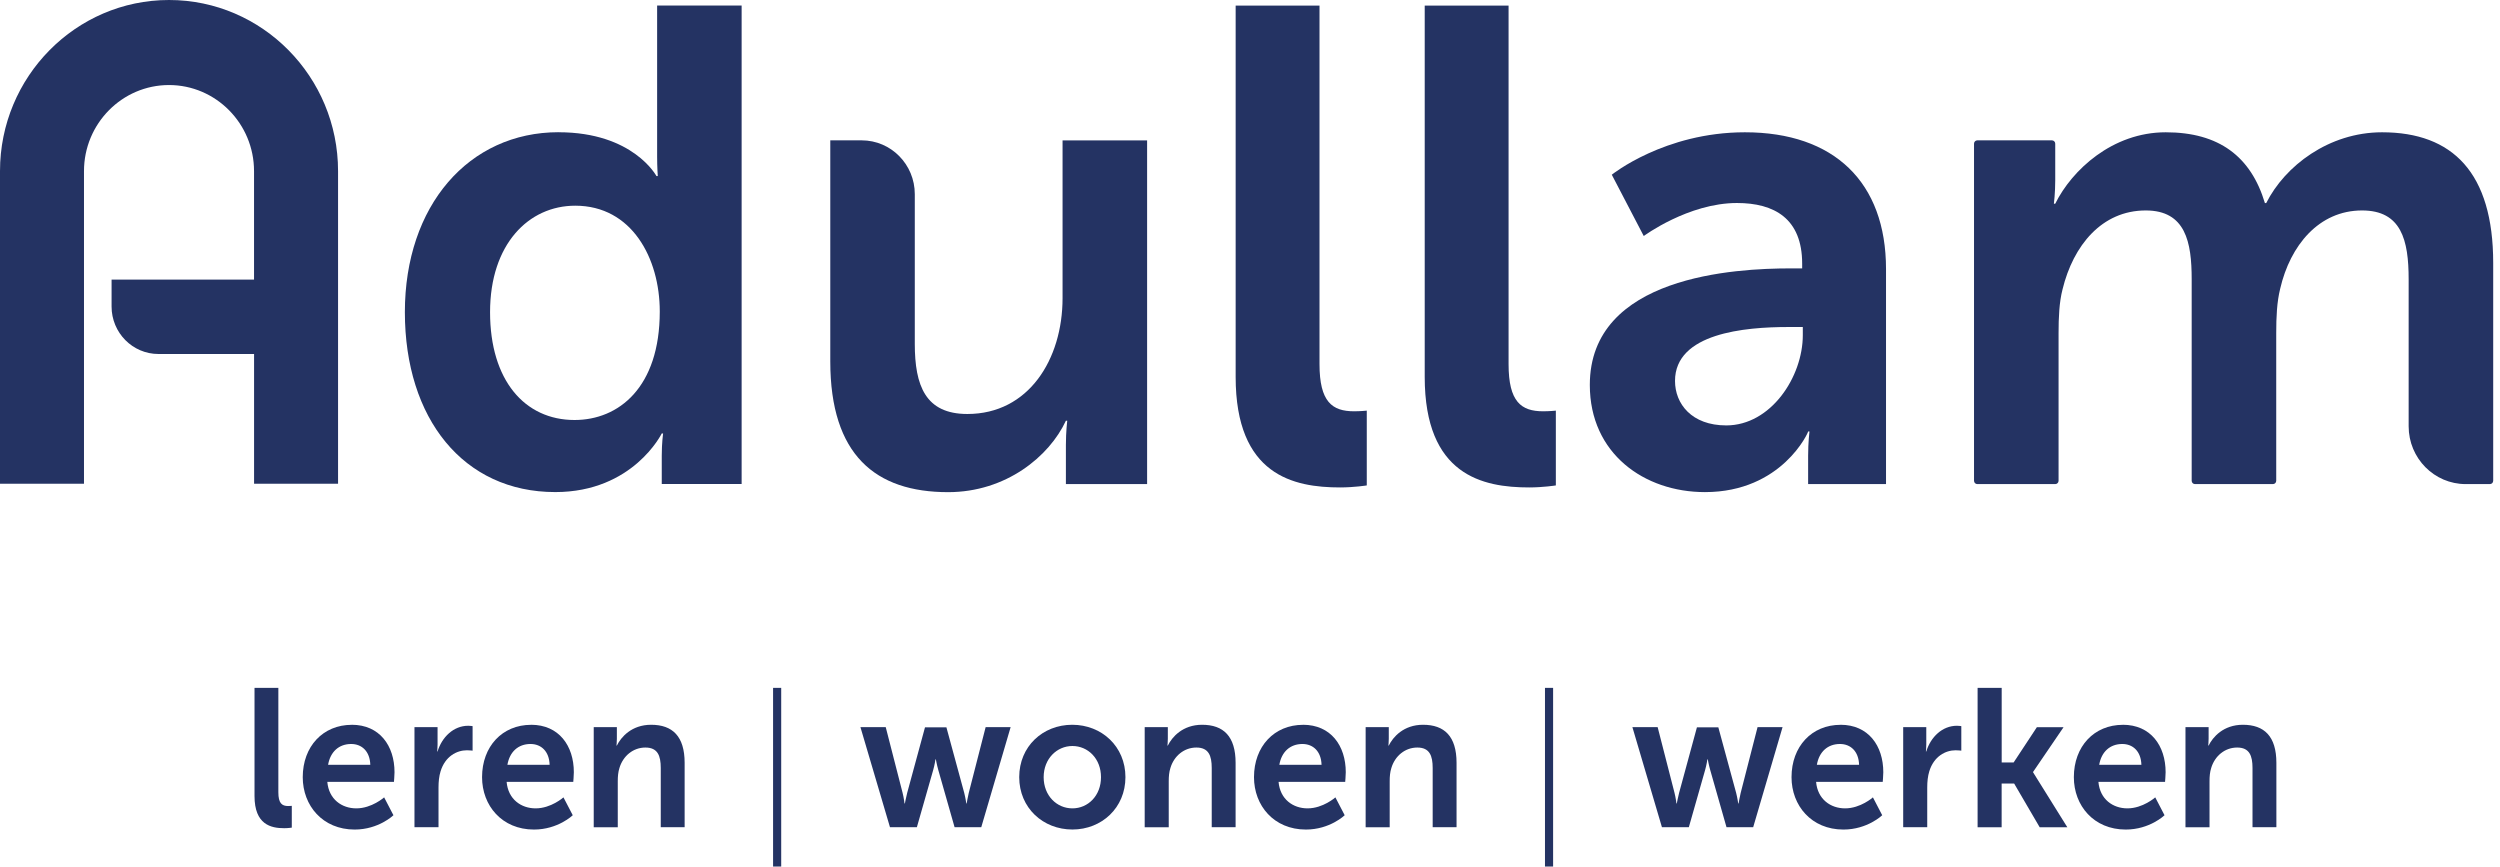 <?xml version="1.0" encoding="UTF-8"?> <svg xmlns="http://www.w3.org/2000/svg" width="326" height="113" viewBox="0 0 326 113" fill="none"><path d="M72.843 17.246C82.565 17.246 85.599 22.956 85.599 22.956H85.774C85.774 22.956 85.689 21.814 85.689 20.409V0.721H96.709V63.116H86.293V59.422C86.293 57.748 86.468 56.521 86.468 56.521H86.293C86.293 56.521 82.56 64.167 72.409 64.167C60.431 64.167 52.795 54.591 52.795 40.703C52.795 26.816 61.124 17.24 72.843 17.24V17.246ZM74.924 54.768C80.653 54.768 86.034 50.554 86.034 40.618C86.034 33.674 82.39 26.822 75.014 26.822C68.941 26.822 63.904 31.83 63.904 40.709C63.904 49.589 68.416 54.768 74.924 54.768Z" fill="#243363"></path><path d="M108.264 18.301H112.358C116.187 18.301 119.289 21.441 119.289 25.319V44.842C119.289 50.289 120.676 53.984 126.146 53.984C134.132 53.984 138.558 46.863 138.558 38.869V18.306H149.583V63.126H138.993V58.027C138.993 56.268 139.168 54.863 139.168 54.863H138.993C136.822 59.523 131.182 64.177 123.631 64.177C114.168 64.177 108.269 59.34 108.269 47.126V18.301H108.264Z" fill="#243363"></path><path d="M161.129 0.727H172.064V47.482C172.064 52.404 173.71 53.632 176.575 53.632C177.444 53.632 178.228 53.546 178.228 53.546V63.299C178.228 63.299 176.575 63.562 174.754 63.562C168.68 63.562 161.129 61.98 161.129 49.149V0.727Z" fill="#243363"></path><path d="M185.783 0.727H196.718V47.482C196.718 52.404 198.365 53.632 201.229 53.632C202.098 53.632 202.882 53.546 202.882 53.546V63.299C202.882 63.299 201.229 63.562 199.408 63.562C193.334 63.562 185.783 61.98 185.783 49.149V0.727Z" fill="#243363"></path><path d="M233.524 34.997H235.002V34.381C235.002 28.493 231.359 26.472 226.498 26.472C220.159 26.472 214.345 30.777 214.345 30.777L210.177 22.783C210.177 22.783 217.035 17.25 227.535 17.25C239.164 17.25 245.937 23.754 245.937 35.089V63.12H235.78V59.425C235.78 57.672 235.955 56.262 235.955 56.262H235.78C235.865 56.262 232.396 64.171 222.325 64.171C214.429 64.171 207.312 59.163 207.312 50.198C207.312 35.962 226.317 34.997 233.524 34.997ZM225.105 55.474C230.919 55.474 235.086 49.147 235.086 43.7V42.643H233.175C227.535 42.643 218.422 43.437 218.422 49.672C218.422 52.659 220.593 55.474 225.105 55.474Z" fill="#243363"></path><path d="M257.835 18.301H267.574C267.811 18.301 268.003 18.495 268.003 18.735V23.491C268.003 25.159 267.828 26.563 267.828 26.563H268.003C270.174 22.172 275.464 17.25 282.411 17.25C289.359 17.25 293.521 20.413 295.343 26.478H295.517C297.948 21.641 303.678 17.25 310.62 17.25C319.818 17.25 325.113 22.52 325.113 34.295V62.692C325.113 62.931 324.921 63.126 324.684 63.126H321.532C317.421 63.126 314.088 59.751 314.088 55.588V36.408C314.088 31.308 313.135 27.443 308.014 27.443C302.375 27.443 298.642 32.011 297.339 37.635C296.905 39.388 296.82 41.33 296.82 43.437V62.692C296.82 62.931 296.628 63.126 296.392 63.126H286.224C285.987 63.126 285.795 62.931 285.795 62.692V36.408C285.795 31.577 285.011 27.443 279.806 27.443C274.076 27.443 270.349 32.011 268.956 37.727C268.522 39.394 268.437 41.416 268.437 43.437V62.692C268.437 62.931 268.245 63.126 268.008 63.126H257.841C257.604 63.126 257.412 62.931 257.412 62.692V18.735C257.412 18.495 257.604 18.301 257.841 18.301H257.835Z" fill="#243363"></path><path d="M22.044 0C9.891 0 0 10.01 0 22.315V63.075H10.952V22.315C10.952 16.126 15.926 11.089 22.039 11.089C28.152 11.089 33.126 16.126 33.126 22.315V36.46H14.55V39.971C14.55 43.386 17.285 46.161 20.663 46.161H33.131V63.075H44.083V22.315C44.083 10.01 34.197 0 22.044 0Z" fill="#243363"></path><path d="M33.184 89.701H36.297V103.314C36.297 104.748 36.765 105.107 37.582 105.107C37.83 105.107 38.05 105.084 38.05 105.084V107.922C38.05 107.922 37.582 107.997 37.063 107.997C35.338 107.997 33.189 107.534 33.189 103.8V89.701H33.184Z" fill="#243363"></path><path d="M45.868 94.51C49.5 94.51 51.445 97.245 51.445 100.7C51.445 101.082 51.372 101.956 51.372 101.956H42.682C42.879 104.234 44.582 105.411 46.46 105.411C48.485 105.411 50.092 103.977 50.092 103.977L51.304 106.307C51.304 106.307 49.381 108.174 46.246 108.174C42.073 108.174 39.478 105.051 39.478 101.345C39.478 97.331 42.118 94.516 45.874 94.516L45.868 94.51ZM48.287 99.729C48.236 97.964 47.176 97.016 45.795 97.016C44.187 97.016 43.076 98.039 42.783 99.729H48.287Z" fill="#243363"></path><path d="M54.047 94.821H57.058V97.071C57.058 97.557 57.008 97.991 57.008 97.991H57.058C57.628 96.123 59.134 94.639 61.057 94.639C61.355 94.639 61.626 94.69 61.626 94.69V97.888C61.626 97.888 61.305 97.836 60.888 97.836C59.557 97.836 58.051 98.63 57.453 100.572C57.256 101.211 57.182 101.925 57.182 102.696V107.863H54.047V94.816V94.821Z" fill="#243363"></path><path d="M69.251 94.51C72.882 94.51 74.828 97.245 74.828 100.7C74.828 101.082 74.755 101.956 74.755 101.956H66.064C66.262 104.234 67.965 105.411 69.843 105.411C71.867 105.411 73.475 103.977 73.475 103.977L74.687 106.307C74.687 106.307 72.764 108.174 69.629 108.174C65.455 108.174 62.861 105.051 62.861 101.345C62.861 97.331 65.501 94.516 69.256 94.516L69.251 94.51ZM71.67 99.729C71.619 97.964 70.559 97.016 69.177 97.016C67.57 97.016 66.459 98.039 66.166 99.729H71.67Z" fill="#243363"></path><path d="M77.427 94.818H80.439V96.326C80.439 96.811 80.388 97.222 80.388 97.222H80.439C80.98 96.12 82.362 94.51 84.905 94.51C87.697 94.51 89.276 96.017 89.276 99.472V107.866H86.163V100.14C86.163 98.553 85.768 97.479 84.161 97.479C82.554 97.479 81.245 98.581 80.777 100.14C80.603 100.677 80.557 101.265 80.557 101.882V107.872H77.422V94.824L77.427 94.818Z" fill="#243363"></path><path d="M100.809 89.701H101.869V112.999H100.809V89.701Z" fill="#243363"></path><path d="M112.189 94.82H115.5L117.699 103.391C117.874 104.082 117.947 104.773 117.947 104.773H117.998C117.998 104.773 118.122 104.082 118.297 103.391L120.62 94.843H123.412L125.735 103.391C125.91 104.082 126.006 104.773 126.006 104.773H126.057C126.057 104.773 126.158 104.082 126.327 103.391L128.527 94.82H131.786L127.957 107.868H124.478L122.357 100.422C122.16 99.731 122.036 99.017 122.036 99.017H121.985C121.985 99.017 121.884 99.737 121.686 100.422L119.56 107.868H116.052L112.201 94.82H112.189Z" fill="#243363"></path><path d="M139.82 94.51C143.672 94.51 146.757 97.348 146.757 101.339C146.757 105.331 143.672 108.169 139.843 108.169C136.014 108.169 132.906 105.353 132.906 101.339C132.906 97.325 135.991 94.51 139.82 94.51ZM139.843 105.411C141.867 105.411 143.57 103.772 143.57 101.345C143.57 98.918 141.867 97.279 139.843 97.279C137.818 97.279 136.093 98.941 136.093 101.345C136.093 103.749 137.796 105.411 139.843 105.411Z" fill="#243363"></path><path d="M149.273 94.818H152.285V96.326C152.285 96.811 152.234 97.222 152.234 97.222H152.285C152.826 96.12 154.208 94.51 156.751 94.51C159.543 94.51 161.122 96.017 161.122 99.472V107.866H158.009V100.14C158.009 98.553 157.614 97.479 156.007 97.479C154.399 97.479 153.091 98.581 152.623 100.14C152.448 100.677 152.403 101.265 152.403 101.882V107.872H149.268V94.824L149.273 94.818Z" fill="#243363"></path><path d="M169.911 94.51C173.543 94.51 175.488 97.245 175.488 100.7C175.488 101.082 175.415 101.956 175.415 101.956H166.725C166.922 104.234 168.625 105.411 170.503 105.411C172.528 105.411 174.135 103.977 174.135 103.977L175.347 106.307C175.347 106.307 173.424 108.174 170.289 108.174C166.116 108.174 163.521 105.051 163.521 101.345C163.521 97.331 166.161 94.516 169.917 94.516L169.911 94.51ZM172.33 99.729C172.279 97.964 171.219 97.016 169.838 97.016C168.23 97.016 167.119 98.039 166.826 99.729H172.33Z" fill="#243363"></path><path d="M178.086 94.818H181.097V96.326C181.097 96.811 181.046 97.222 181.046 97.222H181.097C181.639 96.12 183.02 94.51 185.564 94.51C188.355 94.51 189.934 96.017 189.934 99.472V107.866H186.821V100.14C186.821 98.553 186.426 97.479 184.819 97.479C183.212 97.479 181.904 98.581 181.436 100.14C181.261 100.677 181.216 101.265 181.216 101.882V107.872H178.08V94.824L178.086 94.818Z" fill="#243363"></path><path d="M201.465 89.701H202.525V112.999H201.465V89.701Z" fill="#243363"></path><path d="M212.848 94.82H216.158L218.357 103.391C218.532 104.082 218.605 104.773 218.605 104.773H218.656C218.656 104.773 218.78 104.082 218.955 103.391L221.279 94.843H224.07L226.393 103.391C226.568 104.082 226.664 104.773 226.664 104.773H226.715C226.715 104.773 226.816 104.082 226.986 103.391L229.185 94.82H232.445L228.615 107.868H225.136L223.015 100.422C222.818 99.731 222.694 99.017 222.694 99.017H222.643C222.643 99.017 222.542 99.737 222.344 100.422L220.224 107.868H216.716L212.865 94.82H212.848Z" fill="#243363"></path><path d="M240.005 94.51C243.636 94.51 245.582 97.245 245.582 100.7C245.582 101.082 245.509 101.956 245.509 101.956H236.818C237.016 104.234 238.719 105.411 240.597 105.411C242.621 105.411 244.229 103.977 244.229 103.977L245.441 106.307C245.441 106.307 243.518 108.174 240.382 108.174C236.209 108.174 233.615 105.051 233.615 101.345C233.615 97.331 236.254 94.516 240.01 94.516L240.005 94.51ZM242.424 99.729C242.373 97.964 241.313 97.016 239.931 97.016C238.324 97.016 237.213 98.039 236.92 99.729H242.424Z" fill="#243363"></path><path d="M248.176 94.821H251.187V97.071C251.187 97.557 251.136 97.991 251.136 97.991H251.187C251.757 96.123 253.263 94.639 255.186 94.639C255.484 94.639 255.755 94.69 255.755 94.69V97.888C255.755 97.888 255.434 97.836 255.016 97.836C253.685 97.836 252.18 98.63 251.582 100.572C251.385 101.211 251.311 101.925 251.311 102.696V107.863H248.176V94.816V94.821Z" fill="#243363"></path><path d="M257.885 89.701H261.02V99.426H262.577L265.61 94.823H269.09L265.114 100.659V100.71L269.581 107.877H265.977L262.644 102.172H261.014V107.877H257.879V89.713L257.885 89.701Z" fill="#243363"></path><path d="M276.819 94.51C280.451 94.51 282.396 97.245 282.396 100.7C282.396 101.082 282.323 101.956 282.323 101.956H273.633C273.83 104.234 275.533 105.411 277.411 105.411C279.436 105.411 281.043 103.977 281.043 103.977L282.255 106.307C282.255 106.307 280.332 108.174 277.197 108.174C273.024 108.174 270.43 105.051 270.43 101.345C270.43 97.331 273.069 94.516 276.825 94.516L276.819 94.51ZM279.238 99.729C279.188 97.964 278.127 97.016 276.746 97.016C275.139 97.016 274.028 98.039 273.734 99.729H279.238Z" fill="#243363"></path><path d="M284.992 94.818H288.003V96.326C288.003 96.811 287.953 97.222 287.953 97.222H288.003C288.545 96.12 289.926 94.51 292.47 94.51C295.261 94.51 296.84 96.017 296.84 99.472V107.866H293.727V100.14C293.727 98.553 293.333 97.479 291.725 97.479C290.118 97.479 288.81 98.581 288.342 100.14C288.167 100.677 288.122 101.265 288.122 101.882V107.872H284.986V94.824L284.992 94.818Z" fill="#243363"></path></svg> 